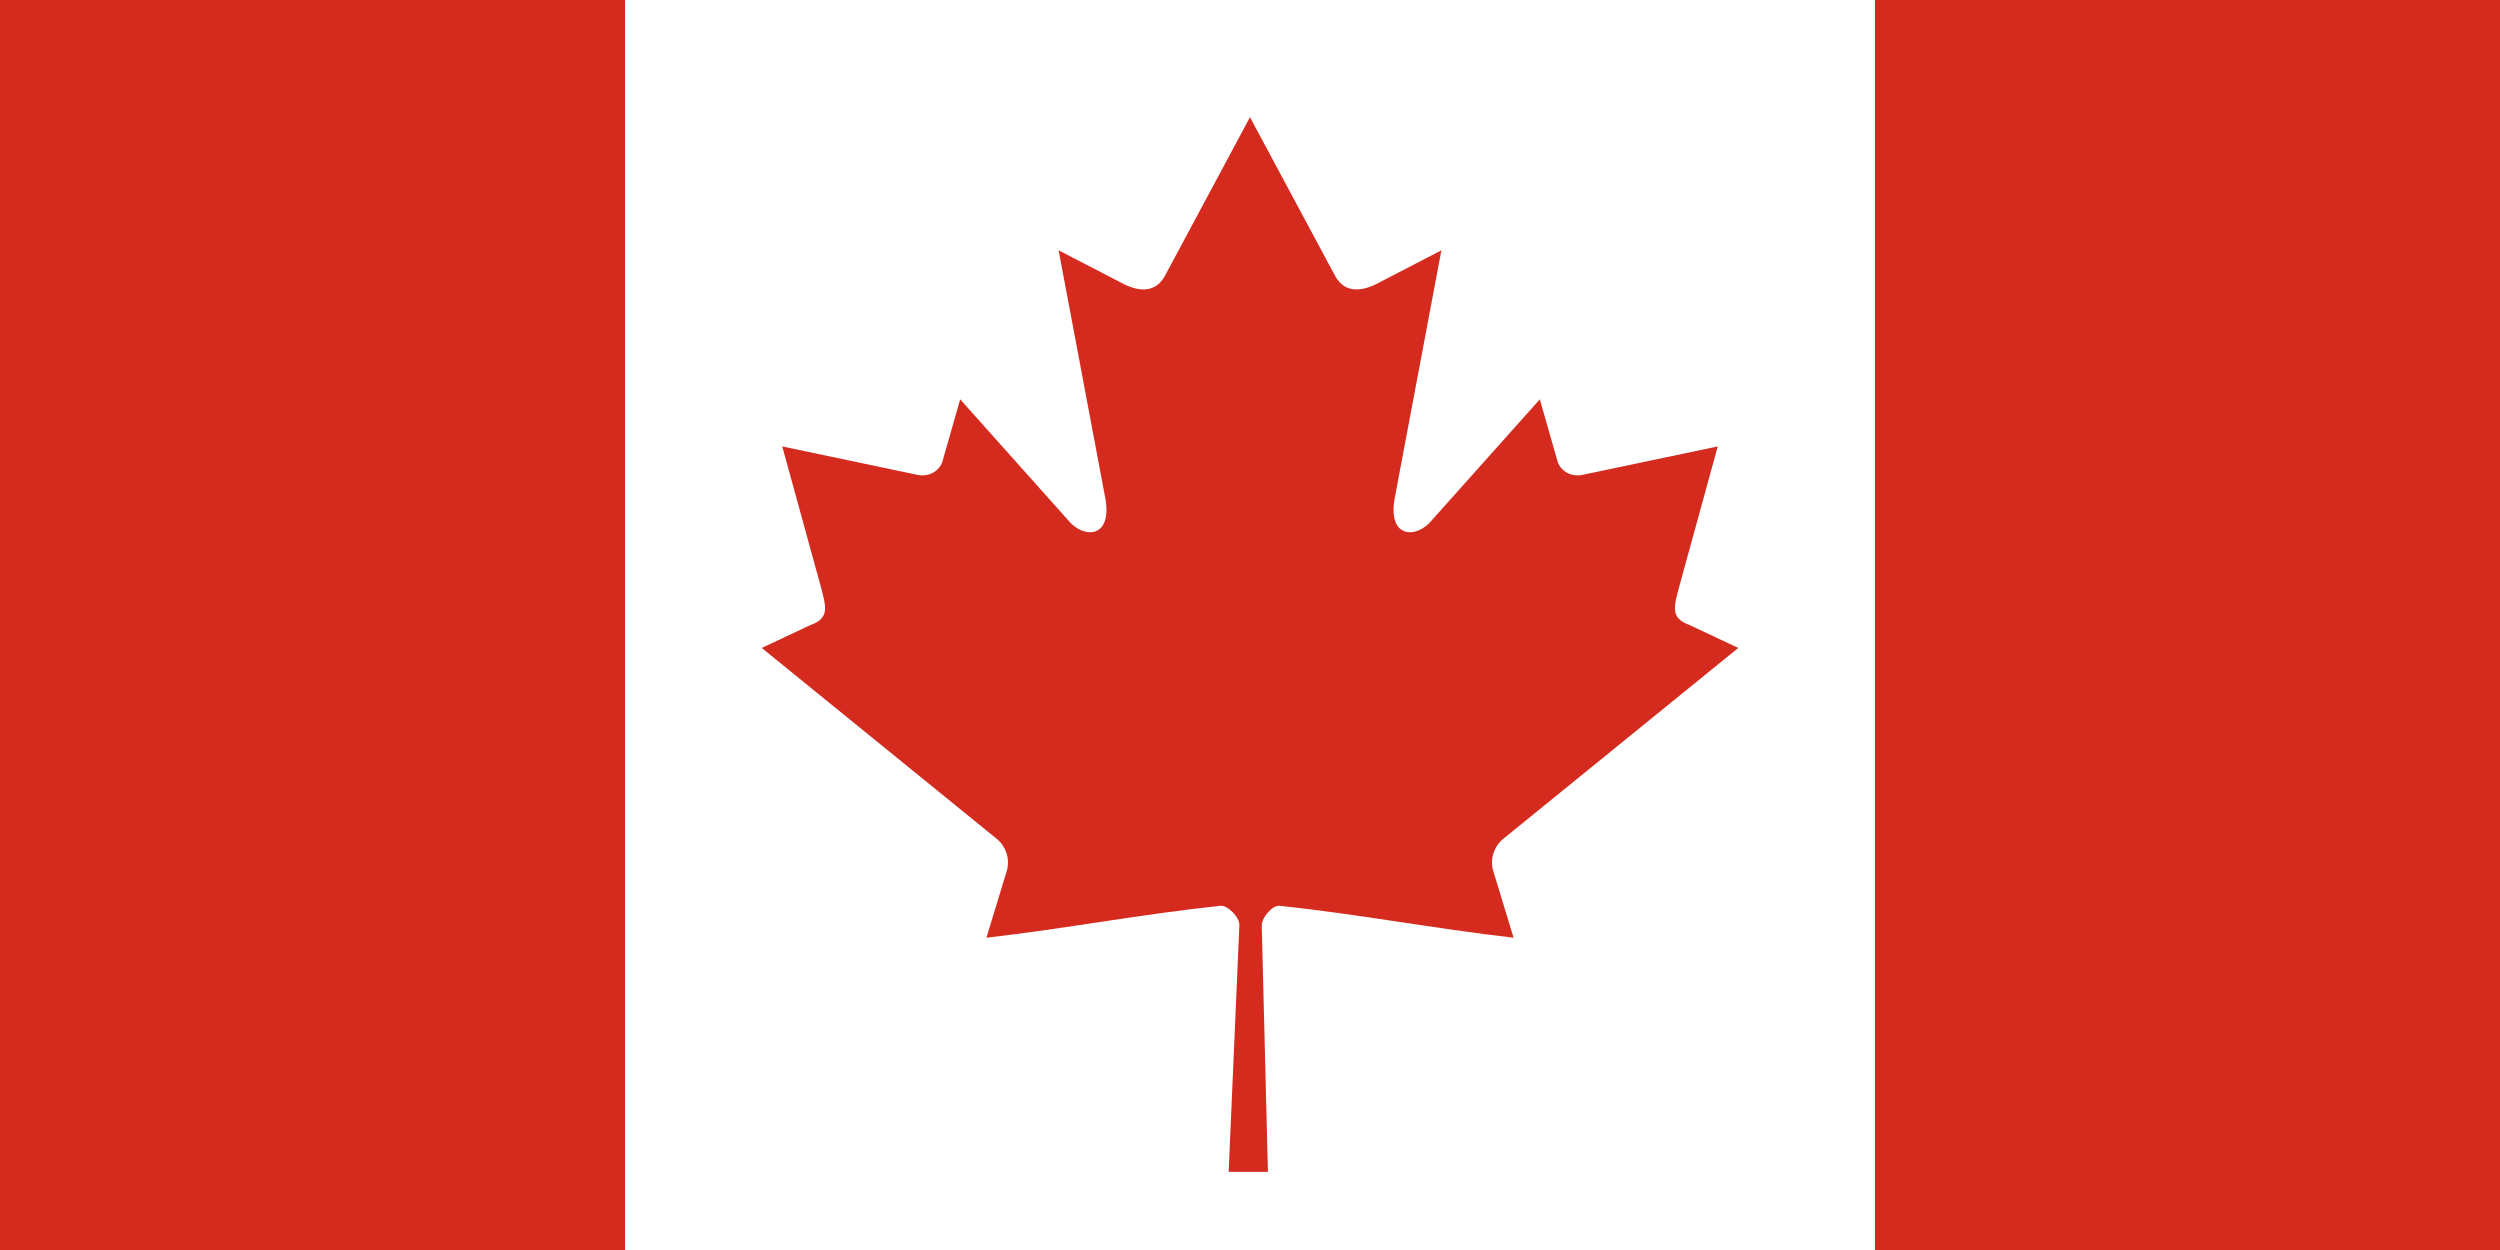 <?xml version="1.0" encoding="UTF-8" standalone="no"?>
<svg
   xmlns:dc="http://purl.org/dc/elements/1.1/"
   xmlns:cc="http://creativecommons.org/ns#"
   xmlns:rdf="http://www.w3.org/1999/02/22-rdf-syntax-ns#"
   xmlns:svg="http://www.w3.org/2000/svg"
   xmlns="http://www.w3.org/2000/svg"
   xmlns:sodipodi="http://sodipodi.sourceforge.net/DTD/sodipodi-0.dtd"
   xmlns:inkscape="http://www.inkscape.org/namespaces/inkscape"
   width="1024"
   height="512"
   id="svg2"
   version="1.1"
   inkscape:version="0.48.4 r9939"
   sodipodi:docname="Flag_of_Canada_(Pantone).svg">
  <defs
     id="defs12" />
  <sodipodi:namedview
     pagecolor="#ffffff"
     bordercolor="#666666"
     borderopacity="1"
     objecttolerance="10"
     gridtolerance="10"
     guidetolerance="10"
     inkscape:pageopacity="0"
     inkscape:pageshadow="2"
     inkscape:window-width="678"
     inkscape:window-height="480"
     id="namedview10"
     showgrid="false"
     inkscape:zoom="0.316"
     inkscape:cx="745.46585"
     inkscape:cy="250"
     inkscape:window-x="0"
     inkscape:window-y="0"
     inkscape:window-maximized="0"
     inkscape:current-layer="svg2"
     fit-margin-top="0"
     fit-margin-left="0"
     fit-margin-right="0"
     fit-margin-bottom="0" />
  <rect
     width="1024"
     height="512"
     id="rect4"
     style="fill:#d52b1e;fill-opacity:1"
     x="0"
     y="0" />
  <rect
     width="512"
     height="512"
     x="256"
     id="rect6"
     y="0"
     style="fill:#ffffff" />
  <path
     d="m 511.992,48 -34.932,65.152 c -3.964,7.081 -11.066,6.424 -18.167,2.469 l -25.29,-13.096 18.849,100.073 c 3.964,18.283 -8.754,18.283 -15.03,10.378 l -44.135,-49.409 -7.165,25.091 c -0.826,3.295 -4.459,6.756 -9.91,5.932 l -55.81,-11.734 14.659,53.294 c 3.138,11.858 5.586,16.768 -3.168,19.896 L 312,265.395 l 96.073,78.037 c 3.803,2.951 5.724,8.261 4.37,13.068 l -8.408,27.594 c 33.079,-3.813 62.719,-9.55 95.815,-13.083 2.922,-0.312 7.813,4.51 7.793,7.896 L 503.26,480 l 16.083,0 -2.532,-100.876 c -0.02,-3.386 4.417,-8.424 7.339,-8.112 33.096,3.533 62.736,9.27 95.815,13.083 l -8.408,-27.594 c -1.354,-4.808 0.567,-10.118 4.37,-13.068 L 712,265.395 692.108,256.045 c -8.754,-3.128 -6.306,-8.037 -3.168,-19.896 l 14.659,-53.294 -55.81,11.734 c -5.45,0.824 -9.083,-2.637 -9.91,-5.932 l -7.165,-25.091 -44.135,49.409 c -6.276,7.905 -18.994,7.905 -15.03,-10.378 l 18.849,-100.073 -25.29,13.096 c -7.102,3.955 -14.204,4.612 -18.168,-2.469"
     id="path8"
     style="fill:#d52b1e;fill-opacity:1"
     inkscape:connector-curvature="0" />
</svg>
